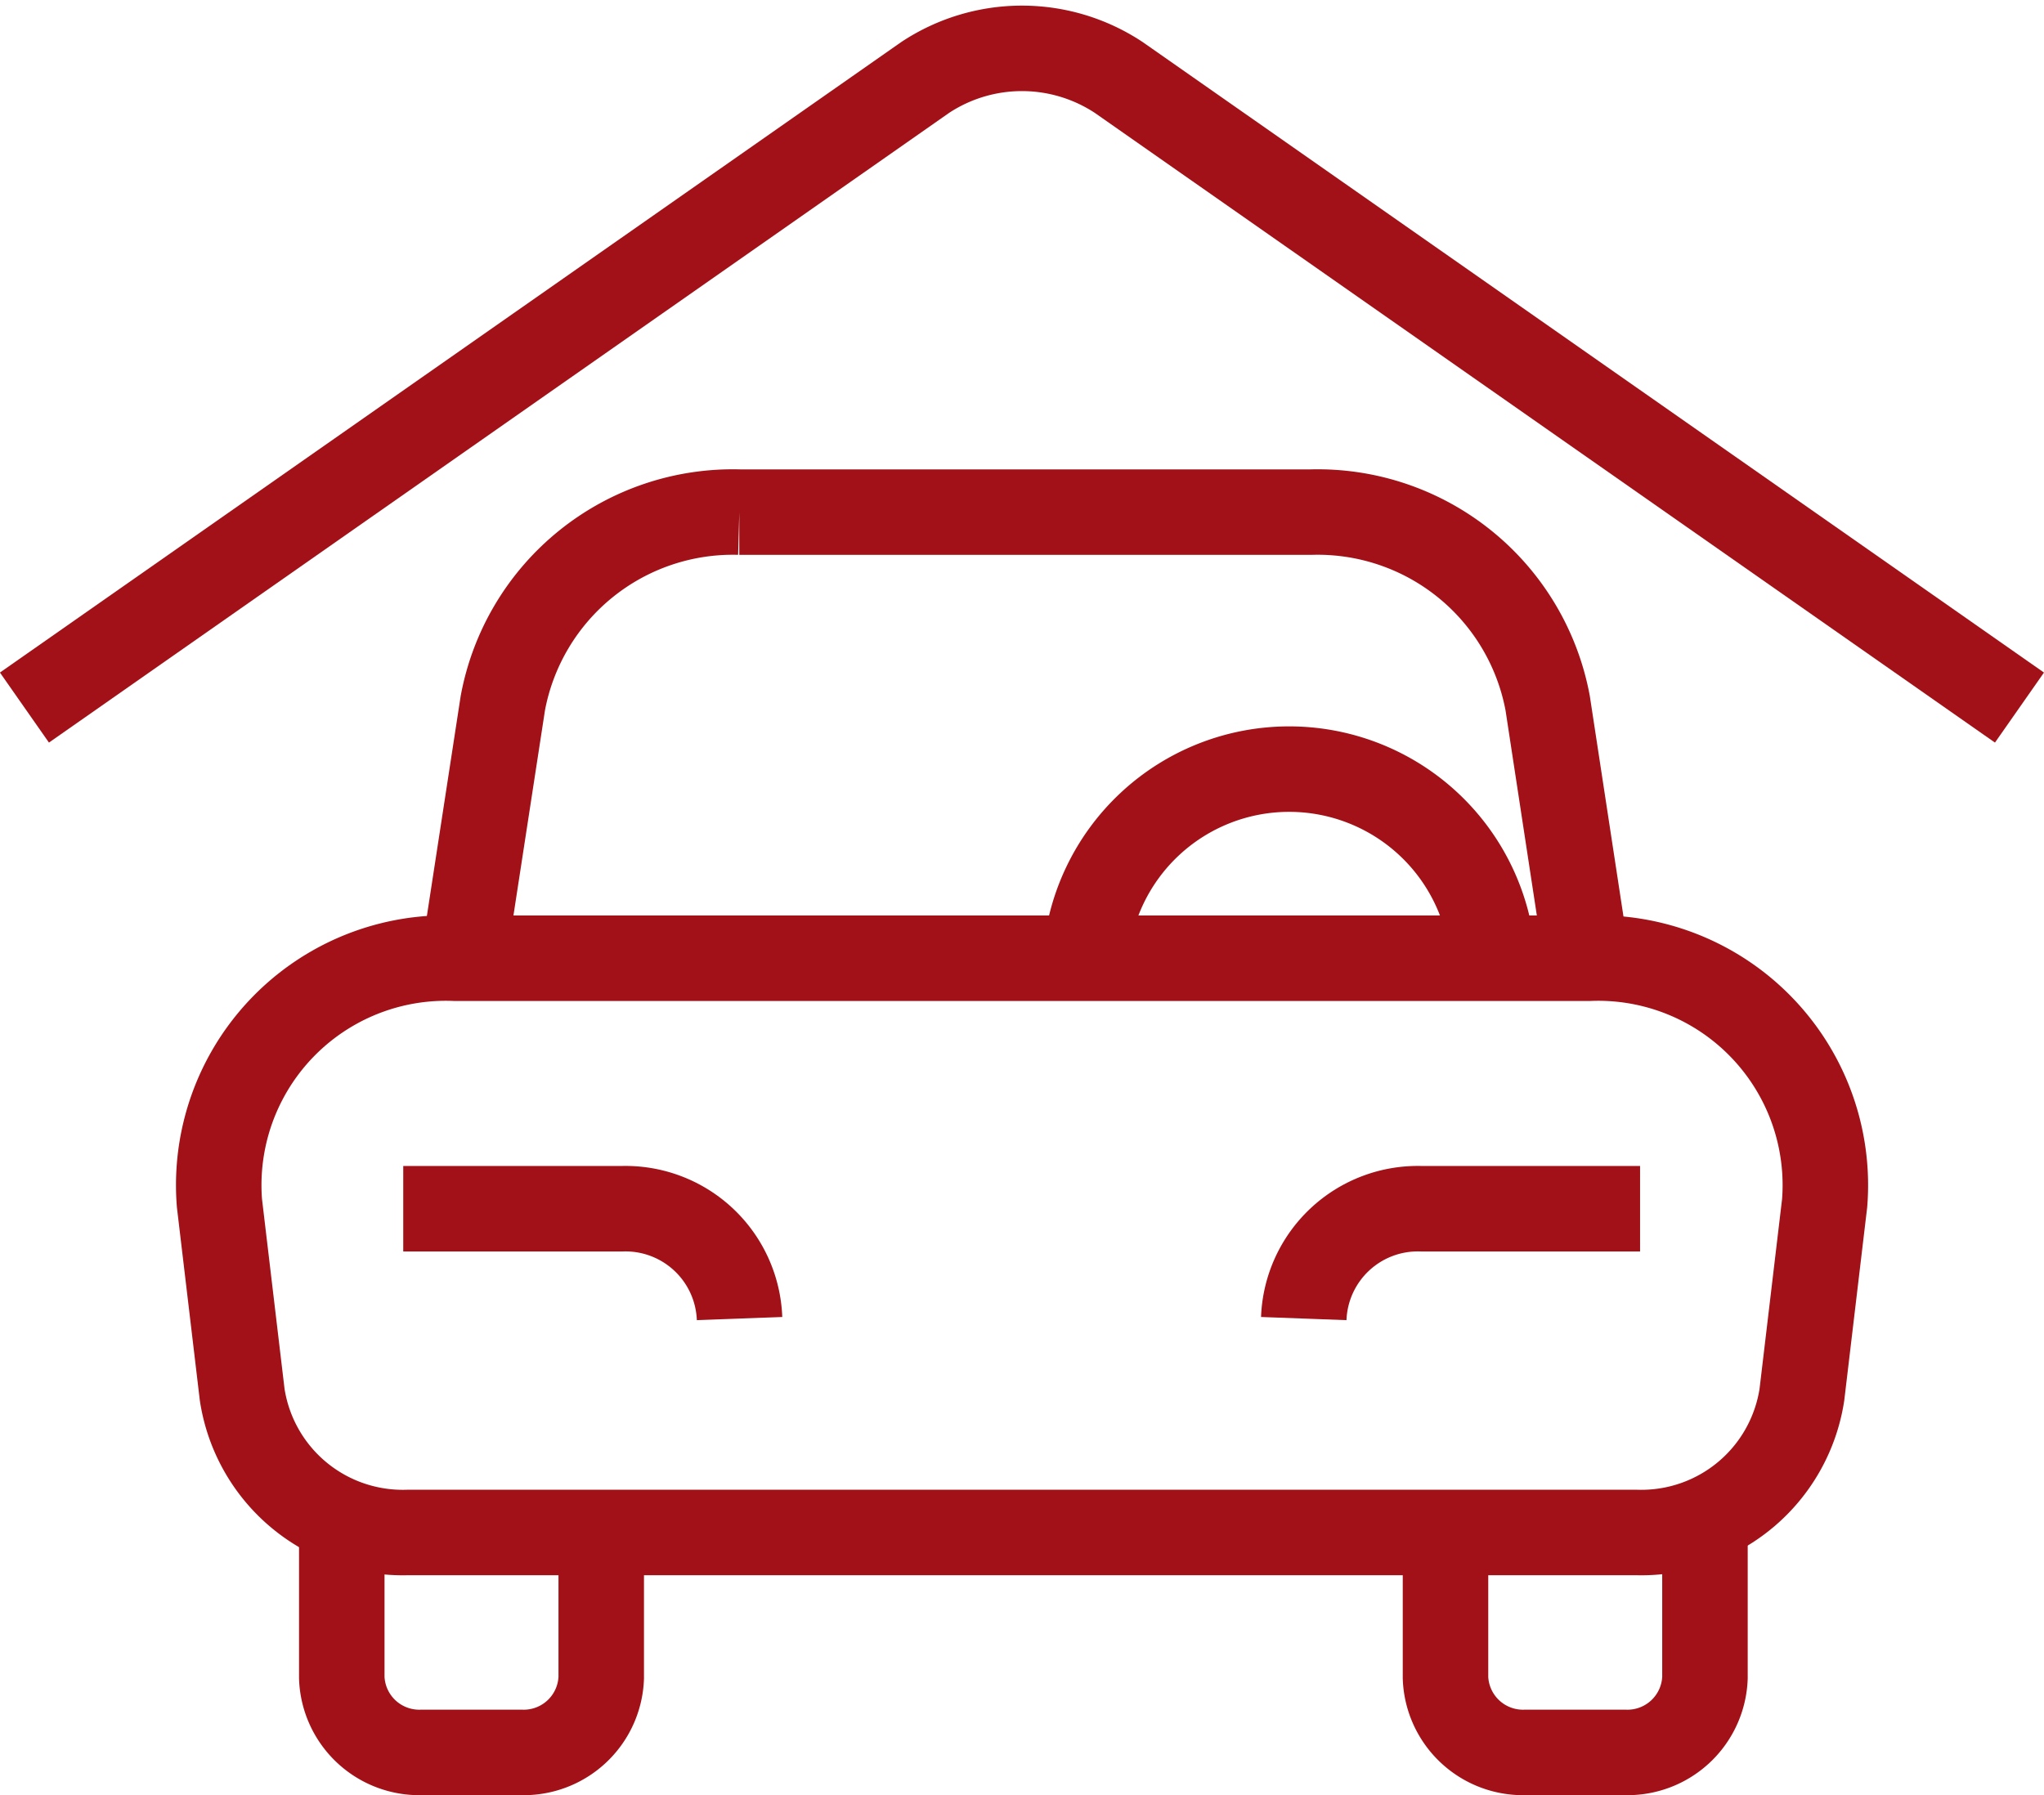 <svg xmlns="http://www.w3.org/2000/svg" width="23.91" height="21.005" viewBox="0 0 23.91 21.005">
    <g data-name="Grupo 100">
        <g data-name="Grupo 60">
            <path data-name="Trazado 507" d="M23.637 8.213 13.1.84a2.052 2.052 0 0 0-2.263 0L.3 8.213" transform="translate(-.014 .066)" style="fill:none;stroke:#a11117;stroke-miterlimit:10"/>
            <path data-name="Trazado 508" d="m122.135 129-.455-2.981a2.737 2.737 0 0 0-2.766-2.235h-6.69a2.737 2.737 0 0 0-2.766 2.235L109 129" transform="translate(-103.576 -117.792)" style="fill:none;stroke:#a11117;stroke-miterlimit:10"/>
            <path data-name="Trazado 509" d="M81.81 389.312v1.7a.907.907 0 0 1-.938.873h-1.159a.907.907 0 0 1-.938-.873v-1.952" transform="translate(-74.777 -371.381)" style="fill:none;stroke:#a11117;stroke-miterlimit:10"/>
            <path data-name="Trazado 510" d="M351.793 389.312v1.7a.907.907 0 0 0 .938.873h1.159a.907.907 0 0 0 .938-.873v-1.952" transform="translate(-334.884 -371.381)" style="fill:none;stroke:#a11117;stroke-miterlimit:10"/>
            <path data-name="Trazado 511" d="M320.6 308.8h-2.554a1.335 1.335 0 0 0-1.38 1.285" transform="translate(-301.415 -294.657)" style="fill:none;stroke:#a11117;stroke-miterlimit:10"/>
            <path data-name="Trazado 512" d="M93.977 308.8h2.554a1.335 1.335 0 0 1 1.38 1.285" transform="translate(-89.26 -294.657)" style="fill:none;stroke:#a11117;stroke-miterlimit:10"/>
            <path data-name="Trazado 513" d="M64.733 248.948h-14.38a1.9 1.9 0 0 1-1.933-1.613l-.266-2.241a2.657 2.657 0 0 1 2.755-2.865h13.267a2.657 2.657 0 0 1 2.755 2.865l-.266 2.241a1.9 1.9 0 0 1-1.932 1.613z" transform="translate(-45.587 -231.017)" style="fill:none;stroke:#a11117;stroke-miterlimit:10"/>
            <path data-name="Trazado 514" d="M262.737 194.066a2.389 2.389 0 0 1 4.765 0" transform="translate(-250.039 -182.854)" style="fill:none;stroke:#a11117;stroke-miterlimit:10"/>
        </g>
    </g>
</svg>
